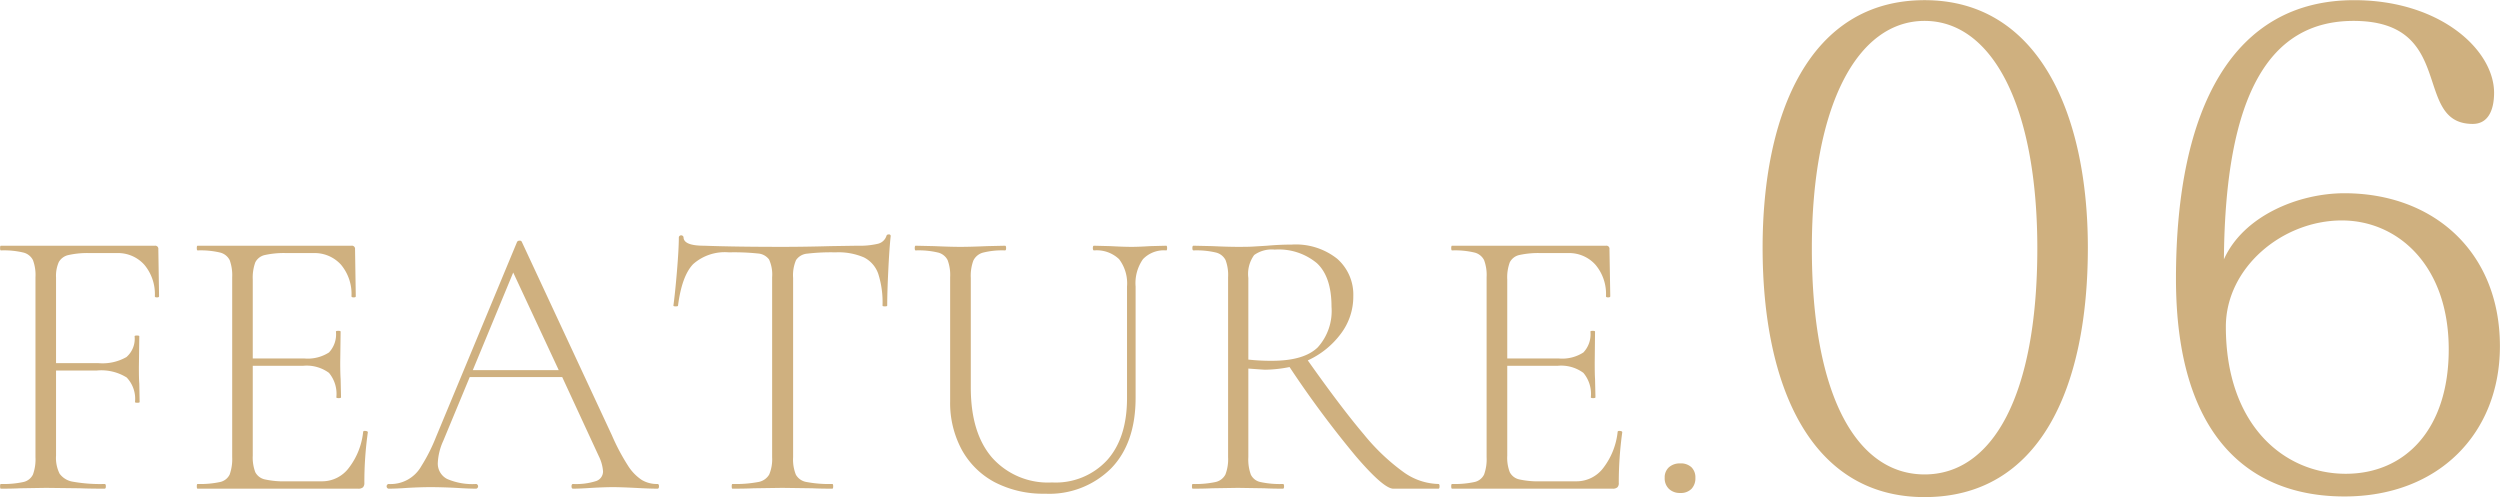 <svg xmlns="http://www.w3.org/2000/svg" width="308.69" height="61.38" viewBox="0 0 308.69 61.38">
  <defs>
    <style>
      .cls-1 {
        fill: #cfb07f;
        fill-rule: evenodd;
      }
    </style>
  </defs>
  <path id="FEATURE06.svg_" data-name="FEATURE06.svg " class="cls-1" d="M1216.77,4922.89a0.381,0.381,0,0,0-.43-0.43h-19.01c-0.07,0-.1.1-0.1,0.29s0.03,0.29.1,0.29a10.354,10.354,0,0,1,2.76.26,1.81,1.81,0,0,1,1.2.94,5.252,5.252,0,0,1,.31,2.11v22.22a5.52,5.52,0,0,1-.31,2.14,1.718,1.718,0,0,1-1.2.93,11.5,11.5,0,0,1-2.76.24c-0.07,0-.1.1-0.1,0.29s0.03,0.29.1,0.29c1.02,0,1.82-.02,2.4-0.05l3.17-.05,4.17,0.05c0.74,0.03,1.76.05,3.07,0.05,0.1,0,.15-0.1.15-0.29s-0.05-.29-0.15-0.29a19.185,19.185,0,0,1-3.91-.28,2.508,2.508,0,0,1-1.65-.99,4.345,4.345,0,0,1-.44-2.23v-10.51h5.04a5.926,5.926,0,0,1,3.68.86,3.815,3.815,0,0,1,1.03,3.03c0,0.06.09,0.09,0.29,0.09s0.28-.03.28-0.09l-0.04-2.26c-0.04-.45-0.05-1.14-0.05-2.06l0.05-3.8c0-.06-0.1-0.09-0.29-0.09s-0.29.03-.29,0.09a2.986,2.986,0,0,1-1.01,2.57,5.95,5.95,0,0,1-3.45.75h-5.24V4926.4a4.219,4.219,0,0,1,.34-1.92,1.807,1.807,0,0,1,1.2-.87,10.707,10.707,0,0,1,2.64-.24h3.31a4.361,4.361,0,0,1,3.41,1.44,5.625,5.625,0,0,1,1.3,3.89c0,0.1.08,0.14,0.26,0.14s0.26-.04.26-0.14Zm25.29,22.56a8.737,8.737,0,0,1-1.75,4.42,4.116,4.116,0,0,1-3.29,1.68h-4.41a10.861,10.861,0,0,1-2.71-.24,1.743,1.743,0,0,1-1.16-.89,5.108,5.108,0,0,1-.31-2.04v-11.09h6.19a4.65,4.65,0,0,1,3.22.87,4.038,4.038,0,0,1,.91,3.02c0,0.06.1,0.1,0.29,0.1s0.29-.04.29-0.1l-0.05-2.26c-0.03-.44-0.05-1.13-0.05-2.06l0.05-3.79c0-.07-0.1-0.1-0.29-0.1s-0.29.03-.29,0.1a3.25,3.25,0,0,1-.86,2.57,4.836,4.836,0,0,1-3.07.74h-6.34v-9.74a5.53,5.53,0,0,1,.31-2.12,1.732,1.732,0,0,1,1.18-.91,10.949,10.949,0,0,1,2.69-.24h3.31a4.376,4.376,0,0,1,3.41,1.44,5.621,5.621,0,0,1,1.29,3.89c0,0.1.09,0.14,0.27,0.14s0.26-.04.26-0.14l-0.09-5.81a0.385,0.385,0,0,0-.44-0.43h-19c-0.07,0-.1.1-0.1,0.29s0.03,0.29.1,0.29a10.454,10.454,0,0,1,2.76.26,1.81,1.81,0,0,1,1.2.94,5.437,5.437,0,0,1,.31,2.11v22.22a5.719,5.719,0,0,1-.31,2.14,1.718,1.718,0,0,1-1.2.93,11.611,11.611,0,0,1-2.76.24c-0.07,0-.1.1-0.1,0.29s0.03,0.29.1,0.29h19.82a0.843,0.843,0,0,0,.6-0.17,0.753,0.753,0,0,0,.17-0.55,43.875,43.875,0,0,1,.43-6.24c0-.1-0.1-0.15-0.29-0.17s-0.29.03-.29,0.12h0Zm36.34,6.43a3.618,3.618,0,0,1-1.94-.5,5.858,5.858,0,0,1-1.71-1.78,25.875,25.875,0,0,1-1.97-3.72l-11.13-23.9a0.244,0.244,0,0,0-.27-0.14,0.333,0.333,0,0,0-.31.14l-10.03,24.14a21.411,21.411,0,0,1-1.8,3.56,4.341,4.341,0,0,1-4.06,2.2,0.3,0.3,0,0,0,0,.58c0.61,0,1.4-.03,2.36-0.1,1.08-.06,2.03-0.09,2.83-0.09,0.89,0,1.95.03,3.17,0.09,1.08,0.07,1.92.1,2.49,0.1a0.3,0.3,0,0,0,0-.58,7.854,7.854,0,0,1-3.6-.62,2.127,2.127,0,0,1-1.15-2.02,7.329,7.329,0,0,1,.67-2.68l3.27-7.88h11.42l4.51,9.75a5.121,5.121,0,0,1,.53,1.87,1.246,1.246,0,0,1-.86,1.22,8.073,8.073,0,0,1-2.84.36c-0.13,0-.19.1-0.19,0.29s0.06,0.29.19,0.29c0.51,0,1.28-.03,2.31-0.1,1.08-.06,1.97-0.09,2.64-0.09,0.57,0,1.47.03,2.69,0.09,1.27,0.07,2.2.1,2.78,0.1,0.13,0,.19-0.1.19-0.29s-0.06-.29-0.19-0.29h0Zm-17.81-26.11,5.62,12.05H1255.6Zm26.64-2.49a28.716,28.716,0,0,1,3.58.14,1.868,1.868,0,0,1,1.37.74,4.466,4.466,0,0,1,.38,2.19v22.22a4.883,4.883,0,0,1-.36,2.14,1.946,1.946,0,0,1-1.37.93,15.028,15.028,0,0,1-3.17.24c-0.06,0-.09.1-0.09,0.29s0.03,0.29.09,0.29c1.12,0,2-.02,2.64-0.05l3.51-.05,3.69,0.05c0.61,0.03,1.44.05,2.5,0.05,0.06,0,.1-0.1.1-0.29s-0.04-.29-0.1-0.29a15.028,15.028,0,0,1-3.17-.24,1.852,1.852,0,0,1-1.34-.91,5.034,5.034,0,0,1-.34-2.16v-22.13a4.745,4.745,0,0,1,.36-2.2,1.835,1.835,0,0,1,1.37-.8,25.244,25.244,0,0,1,3.5-.16,7.969,7.969,0,0,1,3.51.62,3.579,3.579,0,0,1,1.77,2.02,11.528,11.528,0,0,1,.53,3.93c0,0.07.1,0.1,0.29,0.1s0.29-.03.29-0.1c0-1.15.05-2.65,0.14-4.49s0.19-3.2.29-4.1a0.192,0.192,0,0,0-.24-0.19,0.255,0.255,0,0,0-.29.19,1.461,1.461,0,0,1-1.05.96,9.894,9.894,0,0,1-2.55.24l-3.26.05c-2.11.06-4.12,0.09-6,.09-3.68,0-6.9-.04-9.65-0.14-1.7,0-2.54-.35-2.54-1.06a0.3,0.3,0,0,0-.58,0c0,0.96-.08,2.4-0.24,4.3s-0.31,3.29-.43,4.15c0,0.07.09,0.1,0.29,0.1s0.28-.03.28-0.1q0.48-3.69,1.88-5.13a5.894,5.894,0,0,1,4.41-1.44h0Zm49.15,4.22v13.78c0,3.26-.81,5.81-2.45,7.65a8.624,8.624,0,0,1-6.81,2.76,9.226,9.226,0,0,1-7.39-3.05q-2.64-3.045-2.64-8.66v-13.54a5.43,5.43,0,0,1,.31-2.13,1.863,1.863,0,0,1,1.17-.99,9.58,9.58,0,0,1,2.74-.28c0.1,0,.14-0.1.14-0.29s-0.04-.29-0.14-0.29l-2.21.05c-1.34.06-2.45,0.09-3.31,0.09-0.8,0-1.87-.03-3.22-0.09l-2.3-.05c-0.06,0-.1.1-0.1,0.29s0.04,0.29.1,0.29a10.354,10.354,0,0,1,2.76.26,1.81,1.81,0,0,1,1.2.94,5.252,5.252,0,0,1,.31,2.11v15.31a12.161,12.161,0,0,0,1.44,6,9.975,9.975,0,0,0,4.08,4.01,12.97,12.97,0,0,0,6.19,1.41,10.819,10.819,0,0,0,8.16-3.12q3.03-3.12,3.03-8.73V4927.5a5.153,5.153,0,0,1,.91-3.38,3.571,3.571,0,0,1,2.88-1.08c0.06,0,.1-0.1.1-0.29s-0.04-.29-0.1-0.29l-1.97.05c-0.96.06-1.73,0.09-2.3,0.09q-1.005,0-2.64-.09l-2.02-.05c-0.09,0-.14.1-0.14,0.29s0.05,0.29.14,0.29a4.009,4.009,0,0,1,3.1,1.08,4.926,4.926,0,0,1,.98,3.38h0Zm38.45,24.38a7.667,7.667,0,0,1-4.27-1.44,25.782,25.782,0,0,1-4.95-4.7q-2.775-3.27-6.91-9.12a10.5,10.5,0,0,0,4.08-3.29,7.583,7.583,0,0,0,1.54-4.63,5.89,5.89,0,0,0-1.99-4.63,8.205,8.205,0,0,0-5.6-1.75c-0.89,0-1.92.04-3.07,0.14-0.45.03-.98,0.06-1.61,0.1s-1.28.04-1.99,0.04c-0.83,0-1.89-.03-3.17-0.09l-2.3-.05c-0.1,0-.14.1-0.14,0.29s0.04,0.29.14,0.29a10.354,10.354,0,0,1,2.76.26,1.81,1.81,0,0,1,1.2.94,5.252,5.252,0,0,1,.31,2.11v22.22a5.277,5.277,0,0,1-.33,2.14,1.818,1.818,0,0,1-1.23.93,11.807,11.807,0,0,1-2.81.24c-0.06,0-.09.1-0.09,0.29s0.03,0.29.09,0.29c1.03,0,1.83-.02,2.4-0.05l3.17-.05,3.27,0.05c0.57,0.03,1.34.05,2.3,0.05,0.1,0,.14-0.1.14-0.29s-0.04-.29-0.14-0.29a11.407,11.407,0,0,1-2.78-.24,1.705,1.705,0,0,1-1.18-.91,5.466,5.466,0,0,1-.31-2.16v-10.94c1.25,0.09,1.93.14,2.06,0.14a15.869,15.869,0,0,0,3.03-.33,125.225,125.225,0,0,0,8.18,11.01q3.435,4.005,4.63,4.01h5.57c0.1,0,.14-0.1.14-0.29s-0.04-.29-0.14-0.29h0Zm-23.47-15.36v-10.08a3.966,3.966,0,0,1,.72-2.83,3.72,3.72,0,0,1,2.54-.67,7.368,7.368,0,0,1,5.21,1.68q1.8,1.68,1.8,5.38a6.7,6.7,0,0,1-1.7,5.01q-1.71,1.665-5.69,1.66a25.862,25.862,0,0,1-2.88-.15h0Zm45.6,8.93a8.827,8.827,0,0,1-1.75,4.42,4.13,4.13,0,0,1-3.29,1.68h-4.42a10.861,10.861,0,0,1-2.71-.24,1.723,1.723,0,0,1-1.15-.89,4.934,4.934,0,0,1-.31-2.04v-11.09h6.19a4.62,4.62,0,0,1,3.21.87,4.037,4.037,0,0,1,.92,3.02c0,0.06.09,0.1,0.28,0.1s0.29-.04.29-0.1l-0.05-2.26c-0.03-.44-0.04-1.13-0.04-2.06l0.04-3.79c0-.07-0.09-0.1-0.28-0.1s-0.29.03-.29,0.1a3.252,3.252,0,0,1-.87,2.57,4.817,4.817,0,0,1-3.07.74h-6.33v-9.74a5.34,5.34,0,0,1,.31-2.12,1.735,1.735,0,0,1,1.17-.91,11,11,0,0,1,2.69-.24h3.31a4.361,4.361,0,0,1,3.41,1.44,5.577,5.577,0,0,1,1.3,3.89c0,0.1.09,0.14,0.26,0.14s0.27-.04.27-0.14l-0.1-5.81a0.377,0.377,0,0,0-.43-0.43h-19.01c-0.06,0-.1.1-0.1,0.29s0.04,0.29.1,0.29a10.354,10.354,0,0,1,2.76.26,1.81,1.81,0,0,1,1.2.94,5.252,5.252,0,0,1,.31,2.11v22.22a5.52,5.52,0,0,1-.31,2.14,1.718,1.718,0,0,1-1.2.93,11.5,11.5,0,0,1-2.76.24c-0.06,0-.1.1-0.1,0.29s0.04,0.29.1,0.29h19.82a0.843,0.843,0,0,0,.6-0.17,0.712,0.712,0,0,0,.17-0.55,45.393,45.393,0,0,1,.43-6.24c0-.1-0.09-0.15-0.28-0.17s-0.29.03-.29,0.12h0Zm7.73,7.54a1.827,1.827,0,0,0,1.39-.51,1.882,1.882,0,0,0,.48-1.36,1.751,1.751,0,0,0-.48-1.3,1.893,1.893,0,0,0-1.39-.48,2,2,0,0,0-1.4.48,1.666,1.666,0,0,0-.52,1.3,1.786,1.786,0,0,0,.52,1.36,1.929,1.929,0,0,0,1.4.51h0Zm30.17-2.29c-8.32,0-13.92-9.6-13.92-27.92,0-17.6,5.6-28.08,13.92-28.08s13.92,10.48,13.92,28.08C1448.78,4941.1,1443.18,4950.7,1434.86,4950.7Zm0,2.8c14.16,0,20.16-13.36,20.16-30.8,0-16.4-6-30.56-20.16-30.56-14.24,0-20,14.08-20,30.56C1414.86,4939.9,1420.86,4953.5,1434.86,4953.5Zm52-2.88c-7.6,0-14.8-6-14.8-18.16,0-7.28,6.96-13.12,14.32-13.12,6.88,0,13.2,5.52,13.2,15.92C1499.58,4945.1,1494.22,4950.62,1486.86,4950.62Zm-15.04-26.48c0.16-20.48,5.68-29.44,16-29.44,12.8,0,7.2,12.72,14.72,12.72,2.08,0,2.64-2,2.64-3.84,0-5.28-6.64-11.44-17.28-11.44-14.88,0-22,13.2-22,34.4,0,19.44,9.04,26.88,20.8,26.88,11.68,0,19.2-7.84,19.2-18.56,0-11.6-8.16-18.88-19.2-18.88C1481.02,4915.98,1474.22,4918.78,1471.82,4924.14Z" transform="translate(-1197.22 -4892.12)"/>
</svg>
